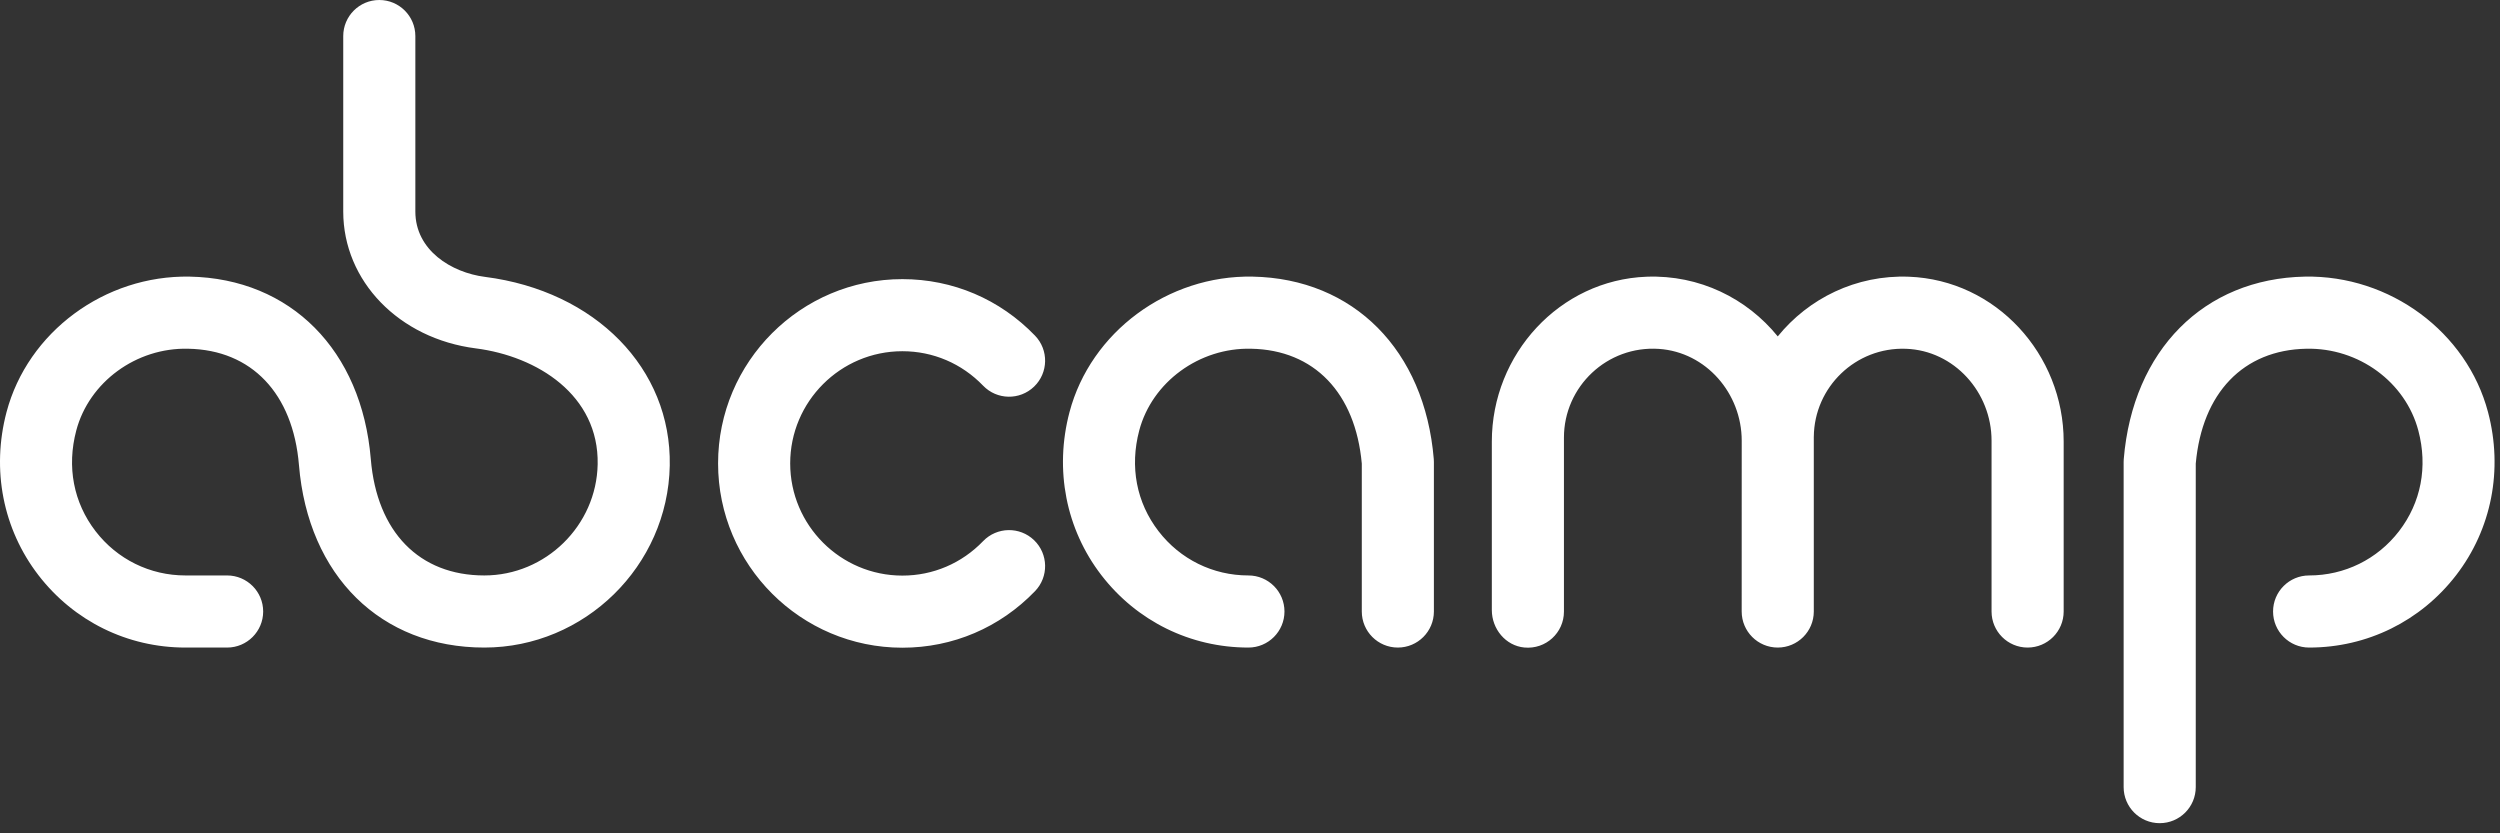 <?xml version="1.0" encoding="UTF-8"?>
<svg width="156px" height="52px" viewBox="0 0 156 52" version="1.1" xmlns="http://www.w3.org/2000/svg" xmlns:xlink="http://www.w3.org/1999/xlink">
    <rect x="0" y="0" width="156" height="52" fill="#333333" stroke="none"/>
    <title>abcamp-logo-white</title>
    <g id="Symbols" stroke="none" stroke-width="1" fill="none" fill-rule="evenodd">
        <path d="M143.826,17.261 C149.129,17.163 153.933,20.716 155.254,25.72 C156.202,29.311 155.476,33.018 153.264,35.891 C151.053,38.76 147.709,40.408 144.089,40.408 C142.846,40.408 141.839,39.399 141.839,38.158 C141.839,36.916 142.846,35.908 144.089,35.908 C146.301,35.908 148.346,34.902 149.699,33.146 C151.073,31.36 151.502,29.131 150.904,26.867 C150.105,23.844 147.186,21.69 143.914,21.761 C139.985,21.836 137.412,24.515 137.015,28.93 L137.015,28.93 L137.015,49.116 C137.015,50.358 136.008,51.366 134.765,51.366 C133.522,51.366 132.515,50.358 132.515,49.116 L132.515,49.116 L132.515,28.832 C132.515,28.77 132.518,28.708 132.522,28.648 C133.086,21.853 137.524,17.383 143.826,17.261 Z M56.308,17.418 C59.455,17.418 62.395,18.67 64.586,20.945 C65.448,21.839 65.421,23.265 64.527,24.125 C63.632,24.987 62.208,24.962 61.346,24.066 C60.011,22.68 58.221,21.916 56.308,21.916 C52.449,21.916 49.308,25.057 49.308,28.916 C49.308,32.776 52.449,35.917 56.308,35.917 C58.221,35.917 60.011,35.153 61.346,33.767 C62.208,32.873 63.632,32.846 64.527,33.708 C65.421,34.57 65.448,35.992 64.586,36.888 C62.395,39.163 59.455,40.417 56.308,40.417 C49.968,40.417 44.808,35.257 44.808,28.916 C44.808,22.576 49.968,17.418 56.308,17.418 Z M118.786,17.26 L119.115,17.267 C124.551,17.472 128.773,22.111 128.773,27.553 L128.773,27.553 L128.773,38.158 C128.773,39.4 127.766,40.408 126.523,40.408 C125.28,40.408 124.273,39.399 124.273,38.158 L124.273,38.158 L124.273,27.5 C124.275,24.482 121.946,21.869 118.928,21.764 C115.796,21.65 113.21,24.152 113.182,27.252 C113.182,27.257 113.179,27.26 113.179,27.265 C113.179,27.278 113.181,27.292 113.181,27.304 L113.181,38.158 C113.181,39.4 112.174,40.408 110.931,40.408 C109.688,40.408 108.681,39.399 108.681,38.158 L108.681,38.158 L108.683,27.5 C108.683,24.55 106.46,21.969 103.515,21.771 C100.287,21.555 97.59,24.121 97.59,27.304 L97.59,27.304 L97.59,38.167 C97.59,39.482 96.461,40.533 95.118,40.405 C93.949,40.294 93.09,39.245 93.09,38.069 L93.09,38.069 L93.09,27.553 C93.09,22.111 97.312,17.472 102.748,17.267 C106.051,17.142 109.013,18.626 110.932,20.991 C112.85,18.626 115.813,17.142 119.115,17.267 Z M77.869,17.259 L78.162,17.261 C84.467,17.383 88.905,21.853 89.468,28.646 C89.472,28.708 89.475,28.77 89.475,28.832 L89.475,28.832 L89.475,38.158 C89.475,39.399 88.468,40.408 87.225,40.408 C85.983,40.408 84.976,39.399 84.976,38.158 L84.976,38.158 L84.976,28.93 C84.578,24.515 82.004,21.836 78.076,21.761 C74.836,21.679 71.885,23.844 71.087,26.867 C70.489,29.131 70.917,31.36 72.292,33.146 C73.645,34.902 75.689,35.908 77.901,35.908 C79.144,35.908 80.151,36.916 80.151,38.158 C80.151,39.399 79.144,40.408 77.901,40.408 C74.282,40.408 70.937,38.76 68.726,35.891 C66.514,33.018 65.788,29.311 66.736,25.72 C68.058,20.716 72.877,17.161 78.162,17.261 Z M23.668,8.17124146e-14 C24.911,8.17124146e-14 25.918,1.009 25.918,2.251 L25.918,13.2 C25.918,15.619 28.169,17.009 30.261,17.277 C37.164,18.159 41.906,23.002 41.793,29.054 C41.676,35.314 36.485,40.408 30.22,40.408 C23.768,40.408 19.227,35.936 18.655,29.018 C18.283,24.55 15.701,21.836 11.748,21.761 C8.5,21.679 5.556,23.844 4.758,26.867 C4.16,29.131 4.588,31.36 5.962,33.146 C7.315,34.902 9.359,35.908 11.571,35.908 L14.172,35.908 C15.414,35.908 16.422,36.916 16.422,38.158 C16.422,39.399 15.414,40.408 14.172,40.408 L11.571,40.408 C7.952,40.408 4.609,38.76 2.398,35.891 C0.185,33.018 -0.54,29.311 0.406,25.72 C1.729,20.716 6.536,17.164 11.834,17.261 C18.138,17.383 22.575,21.853 23.138,28.648 C23.516,33.194 26.163,35.908 30.22,35.908 C34.049,35.908 37.222,32.796 37.294,28.969 C37.376,24.657 33.534,22.232 29.691,21.739 C24.897,21.128 21.418,17.537 21.418,13.2 L21.418,2.251 C21.418,1.009 22.425,8.17124146e-14 23.668,8.17124146e-14 Z" id="abcamp-logo-white" fill="#FFFFFF"></path>
    </g>
</svg>